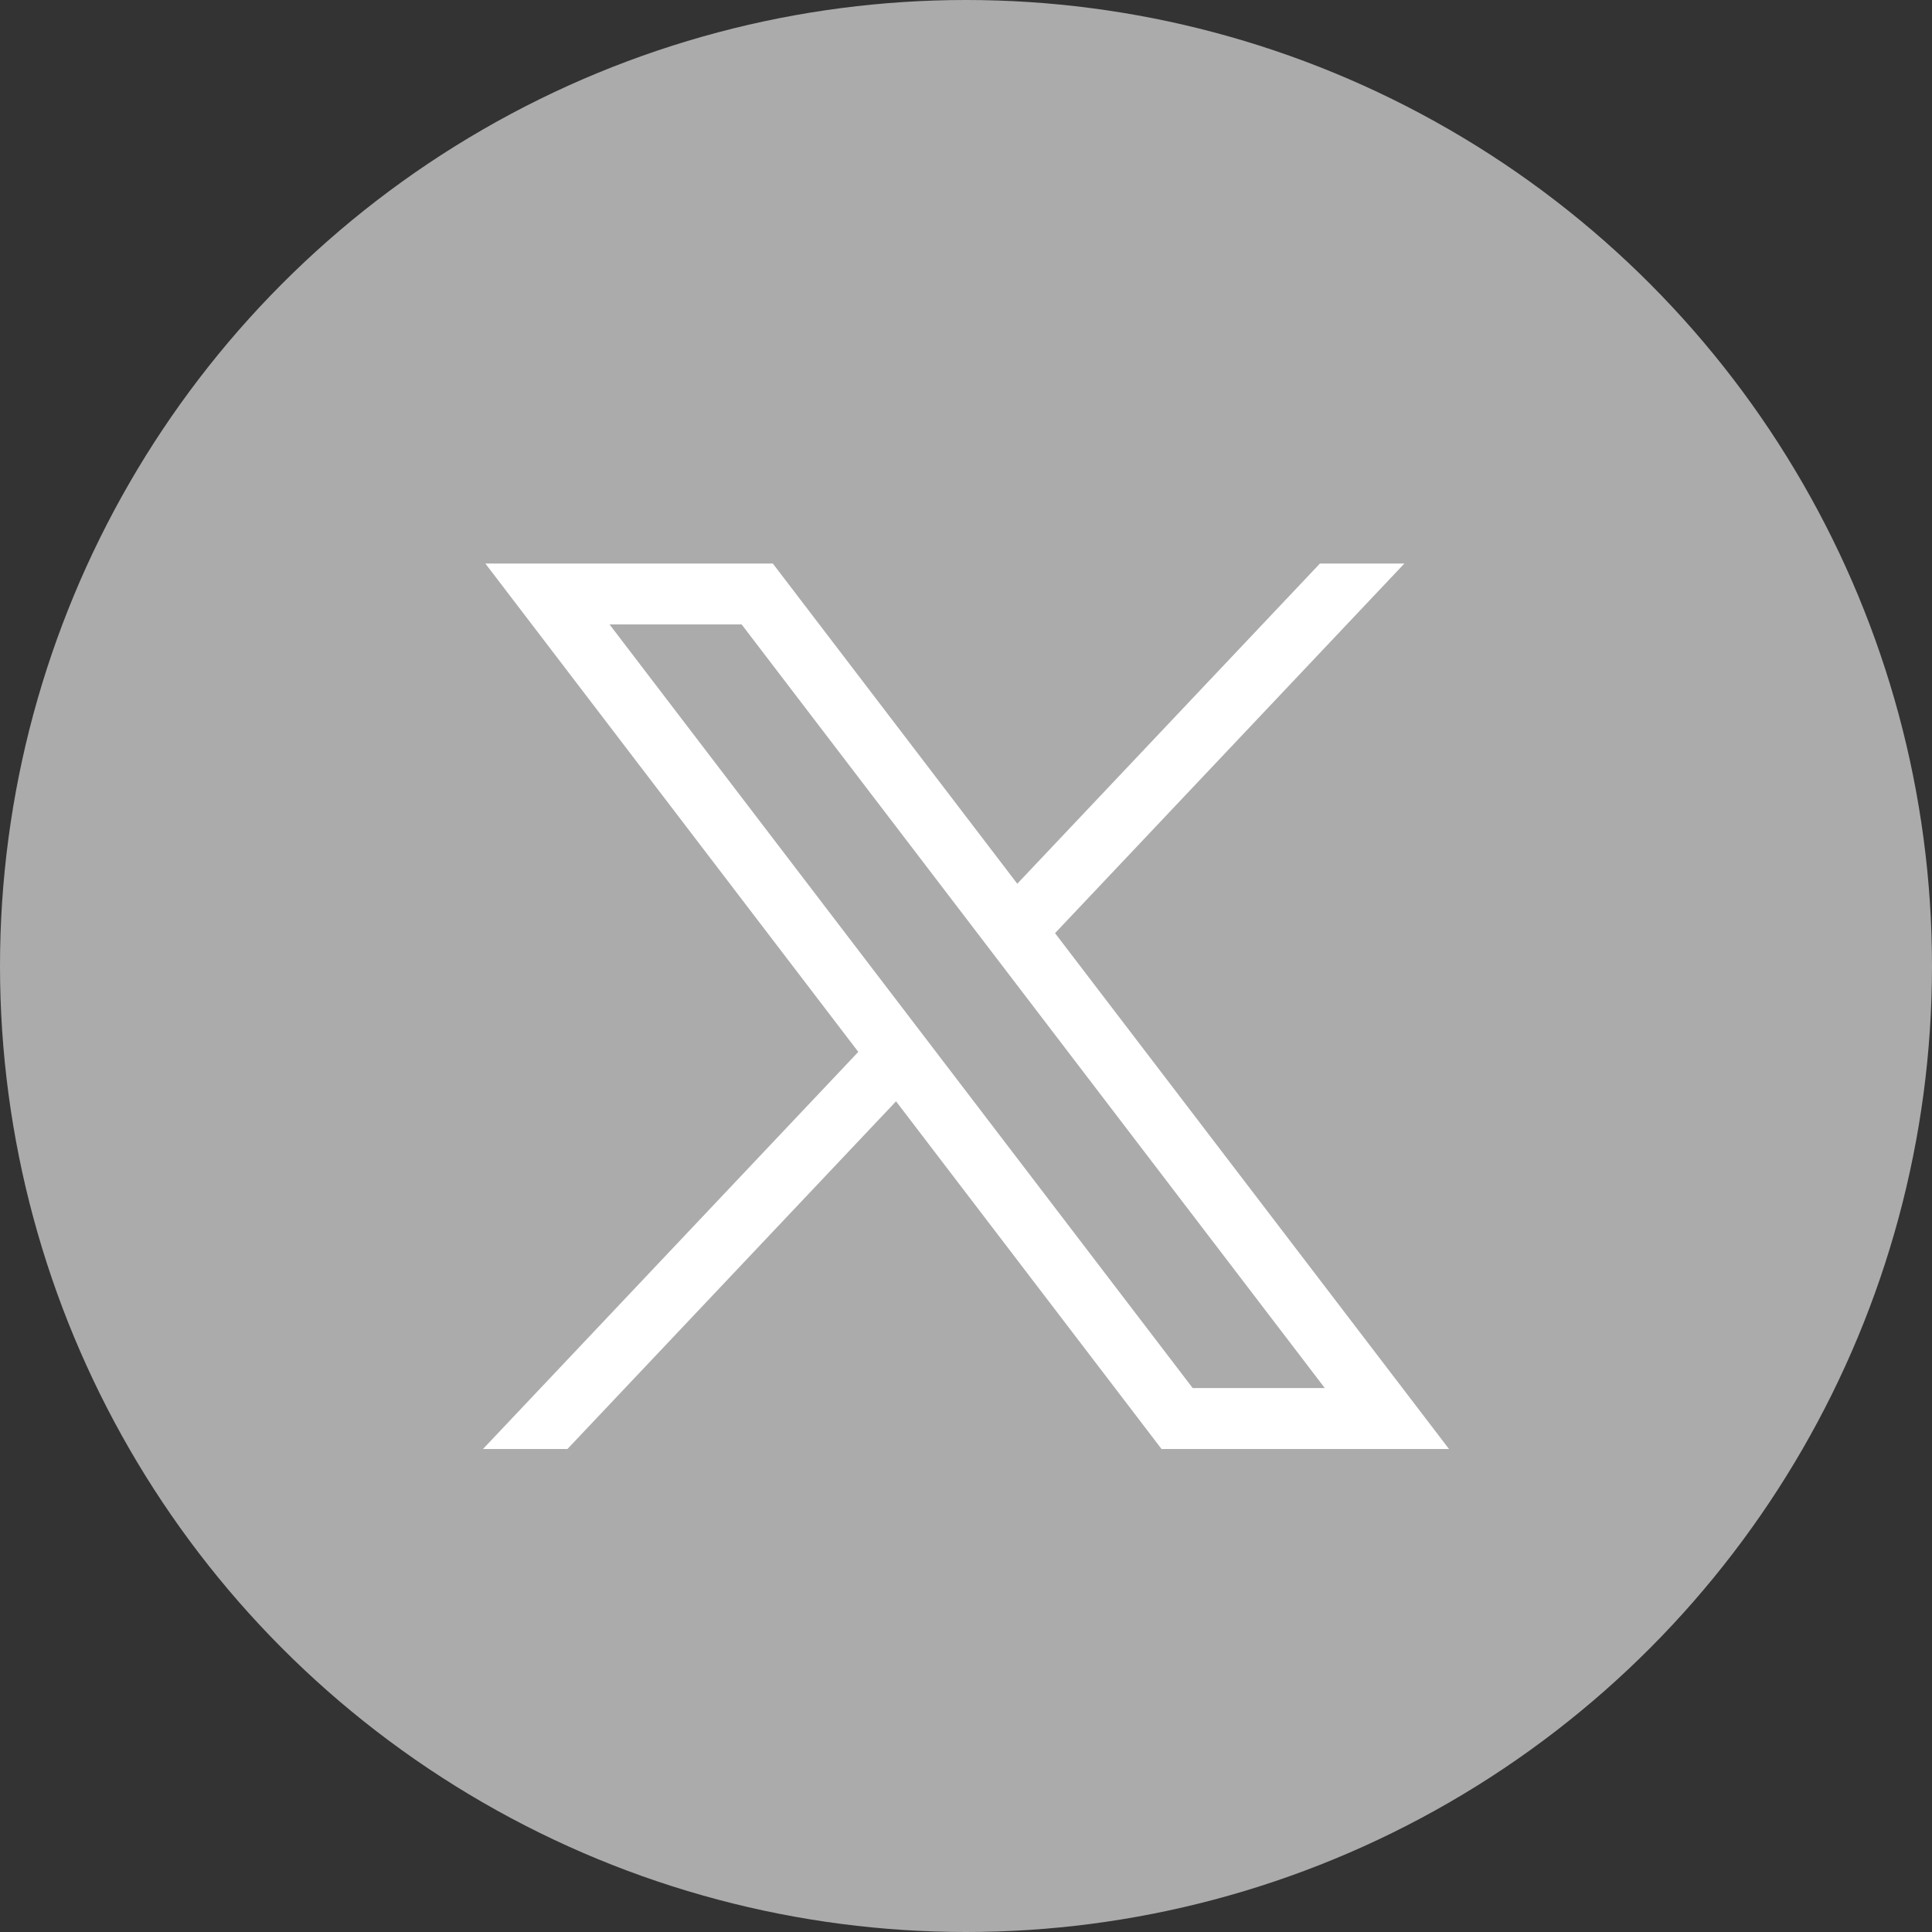 <?xml version="1.0" encoding="UTF-8"?>
<svg width="24px" height="24px" viewBox="0 0 24 24" version="1.1" xmlns="http://www.w3.org/2000/svg" xmlns:xlink="http://www.w3.org/1999/xlink">
    <rect x="0" y="0" width="24" height="24" fill="#333333" stroke="none"/>
    <title>icon-sns-x-off</title>
    <g id="Symbols" stroke="none" stroke-width="1" fill="none" fill-rule="evenodd">
        <g id="icon-sns-x-off" fill-rule="nonzero">
            <circle id="Oval" fill="#ABABAB" cx="12" cy="12" r="12"></circle>
            <g id="twitter_x_new_logo_x_icon_256077" transform="translate(6, 7)" fill="#FFFFFF">
                <path d="M0.029,0 L4.662,6.067 L0,11 L1.049,11 L5.131,6.681 L8.429,11 L12,11 L7.106,4.592 L11.446,0 L10.397,0 L6.637,3.978 L3.6,0 L0.029,0 Z M1.572,0.757 L3.213,0.757 L10.457,10.243 L8.816,10.243 L1.572,0.757 Z" id="path1009"></path>
            </g>
        </g>
    </g>
</svg>
